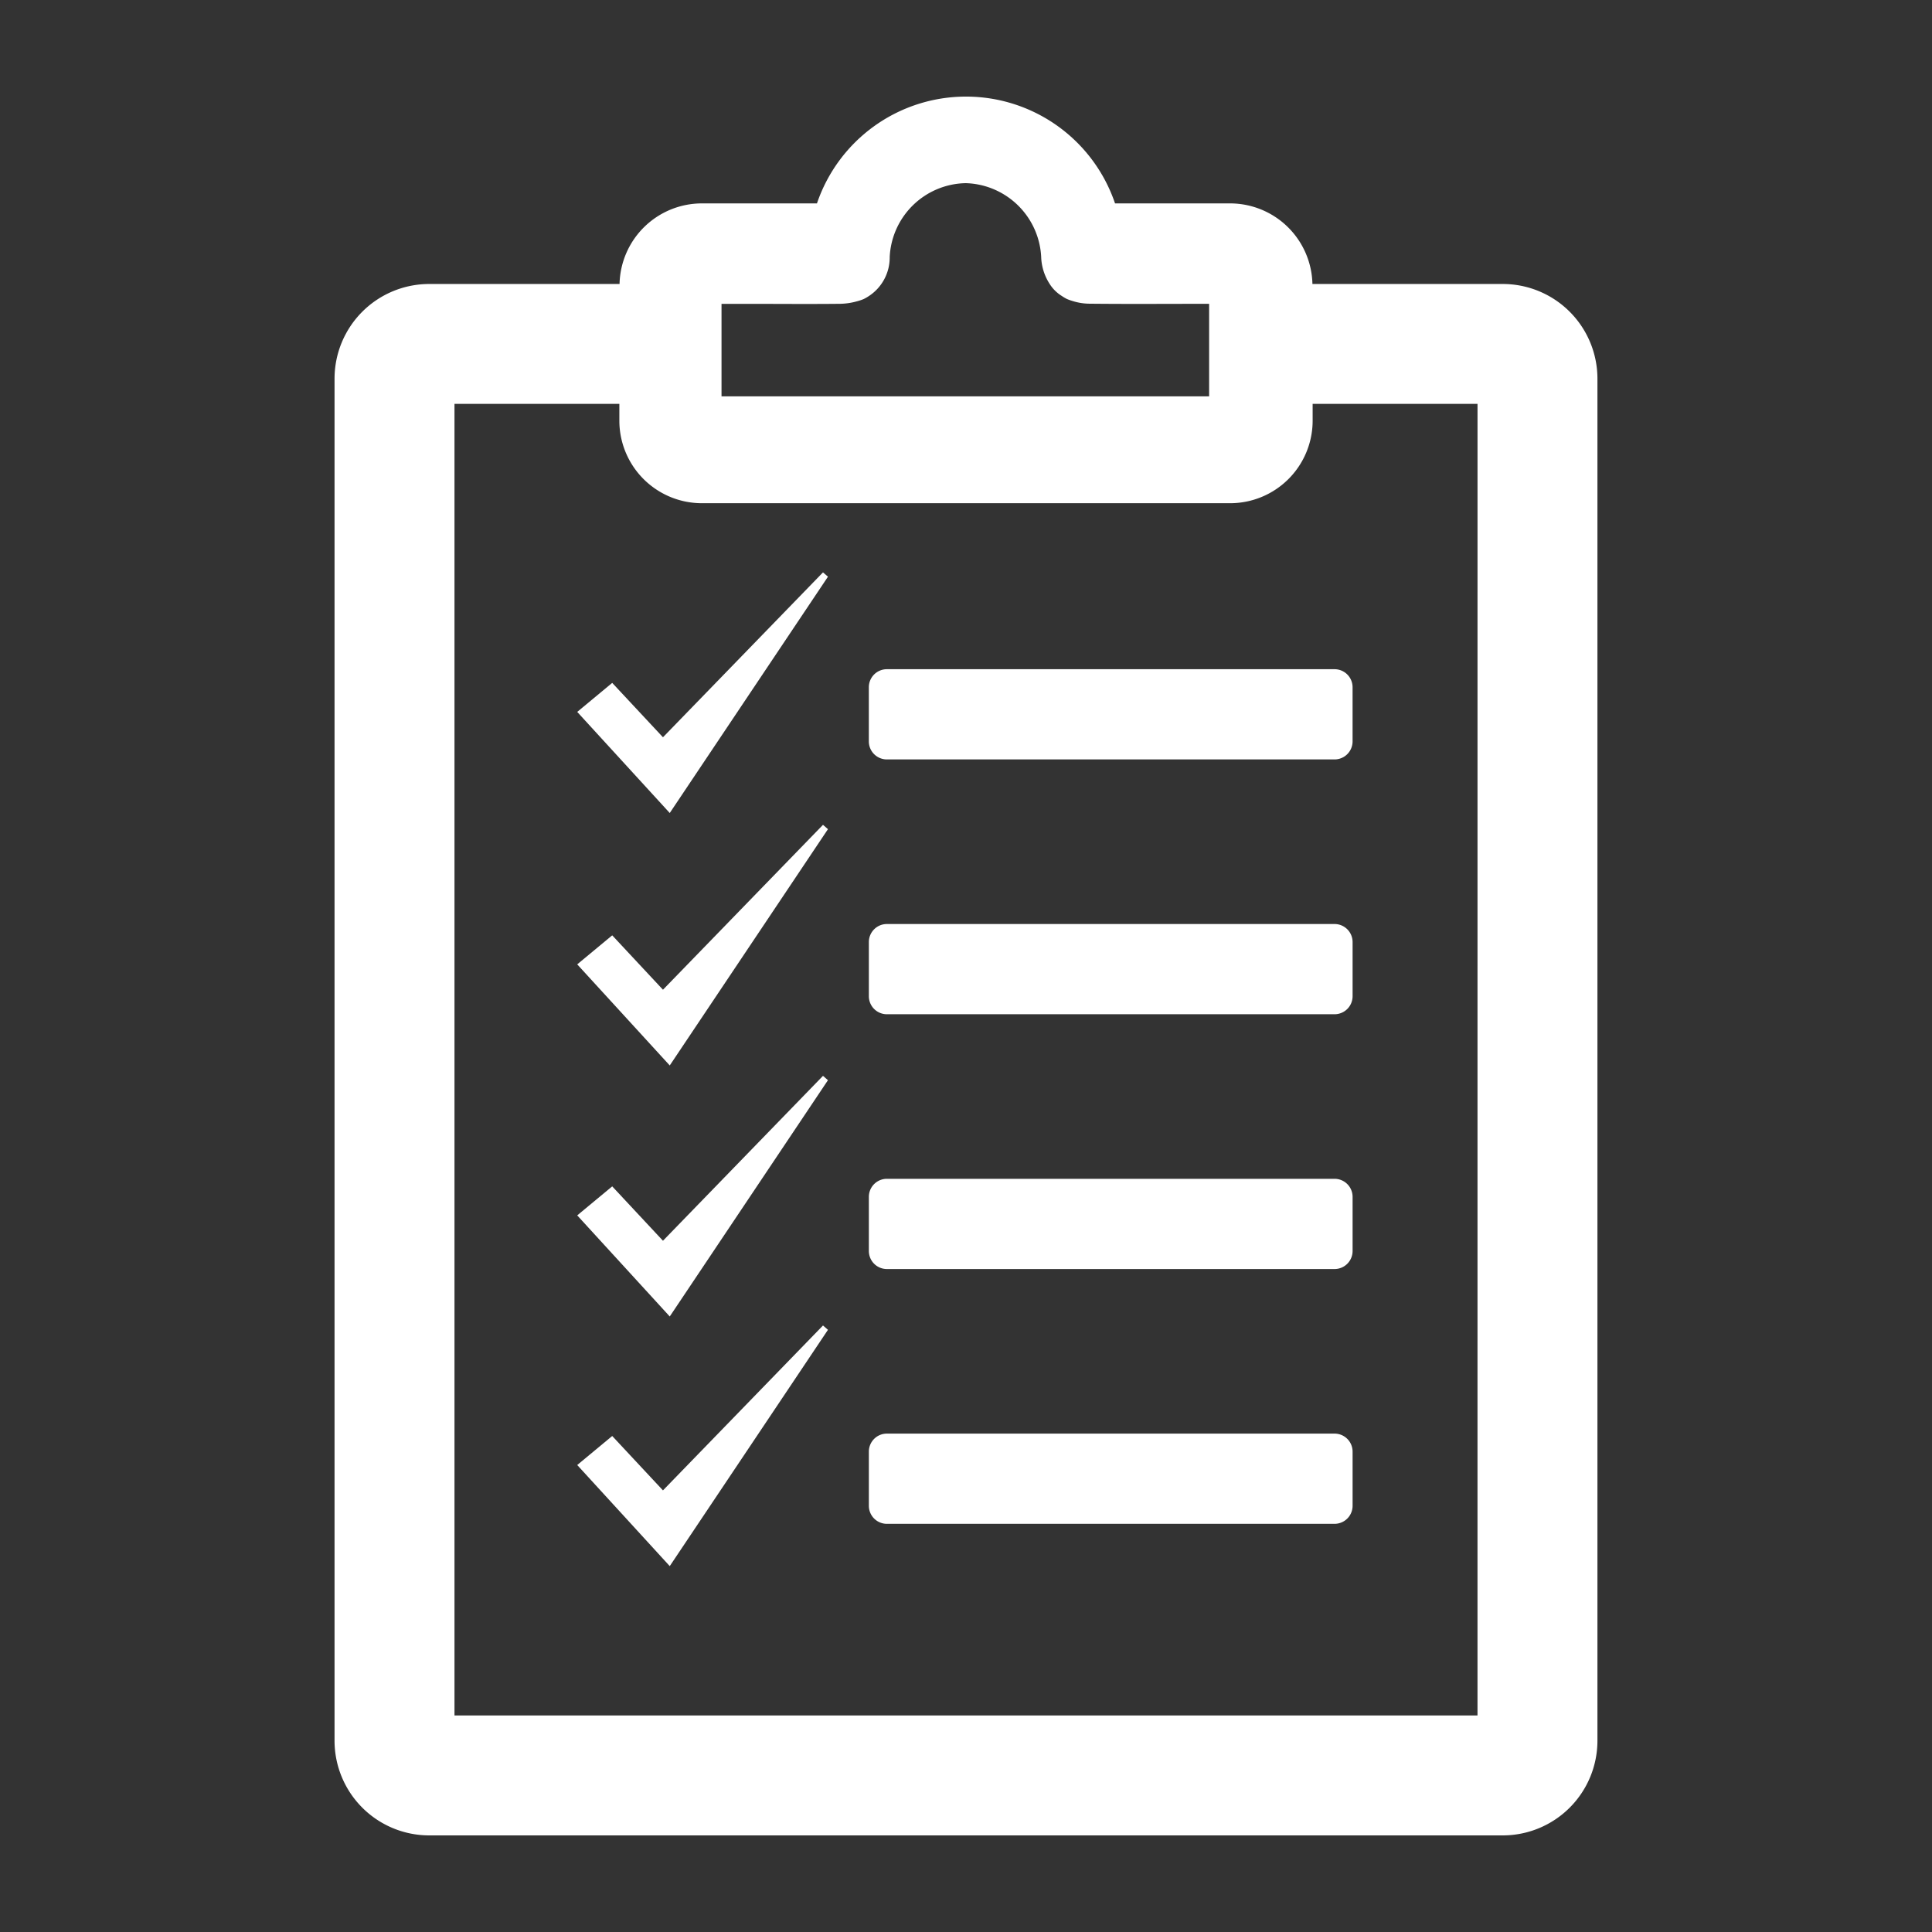 <svg id="Layer_2" data-name="Layer 2" xmlns="http://www.w3.org/2000/svg" width="100" height="100" viewBox="0 0 100 100">
  <rect x="0" y="0" width="100" height="100" fill="#333333" stroke="none"/>
  <defs>
    <style>
      .cls-1 {
        fill: #fff;
      }
    </style>
  </defs>
  <title>logos-220619</title>
  <g>
    <path class="cls-1" d="M34.315,38.161c-.993-1.064-1.856-1.988-2.627-2.815-.641.53-1.205.999-1.811,1.502,1.636,1.788,3.158,3.451,4.789,5.233,2.779-4.152,5.485-8.191,8.189-12.231-.086-.074-.171-.151-.257-.224-2.741,2.824-5.482,5.648-8.283,8.535"/>
    <path class="cls-1" d="M34.315,51.228c-.993-1.064-1.856-1.986-2.627-2.815-.641.53-1.205.999-1.811,1.502,1.636,1.788,3.158,3.451,4.789,5.233,2.779-4.151,5.485-8.191,8.189-12.231-.086-.074-.171-.149-.257-.224-2.741,2.824-5.482,5.648-8.283,8.535"/>
    <path class="cls-1" d="M34.315,64.221c-.993-1.064-1.856-1.988-2.627-2.815-.641.53-1.205.999-1.811,1.502,1.636,1.788,3.158,3.451,4.789,5.233,2.779-4.151,5.485-8.191,8.189-12.231-.086-.074-.171-.149-.257-.224-2.741,2.824-5.482,5.648-8.283,8.535"/>
    <path class="cls-1" d="M34.315,77.142c-.993-1.064-1.856-1.986-2.627-2.815-.641.53-1.205.999-1.811,1.502,1.636,1.788,3.158,3.451,4.789,5.233,2.779-4.151,5.485-8.191,8.189-12.231-.086-.074-.171-.149-.257-.224-2.741,2.824-5.482,5.648-8.283,8.535"/>
    <path class="cls-1" d="M45.904,34.638h23.172a.933.933,0,0,1,.933.933v2.804a.933.933,0,0,1-.933.933H45.904a.933.933,0,0,1-.933-.933v-2.804A.933.933,0,0,1,45.904,34.638Z"/>
    <path class="cls-1" d="M69.077,47.827H45.905a.933.933,0,0,0-.933.933v2.804a.933.933,0,0,0,.933.933H69.077a.934.934,0,0,0,.933-.933v-2.804a.934.934,0,0,0-.933-.933"/>
    <path class="cls-1" d="M69.077,61.015H45.905a.933.933,0,0,0-.933.933v2.804a.933.933,0,0,0,.933.933H69.077a.934.934,0,0,0,.933-.933v-2.804a.934.934,0,0,0-.933-.933"/>
    <path class="cls-1" d="M69.077,74.203H45.905a.933.933,0,0,0-.933.933v2.804a.933.933,0,0,0,.933.933H69.077a.934.934,0,0,0,.933-.933v-2.804a.934.934,0,0,0-.933-.933"/>
    <path class="cls-1" d="M76.475,88.792H23.524V20.905H32.058v.873a4.272,4.272,0,0,0,4.268,4.268H63.674a4.272,4.272,0,0,0,4.268-4.268V20.905h8.534ZM50.01,9.481A4.024,4.024,0,0,1,53.895,13.386a2.736,2.736,0,0,0,.437,1.313h0a1.95,1.95,0,0,0,.633.624,2.245,2.245,0,0,0,.251.149,2.577,2.577,0,0,0,.323.115,2.961,2.961,0,0,0,.836.132c2.048.022,4.095.006,6.209.006V20.516H37.346v-4.789h1.297c1.608,0,3.215.015,4.823-.002a3.448,3.448,0,0,0,.885-.128,2.602,2.602,0,0,0,.35-.117,2.156,2.156,0,0,0,.248-.141,2.384,2.384,0,0,0,1.102-2.031,4.013,4.013,0,0,1,3.959-3.828M77.785,14.699H67.931a4.266,4.266,0,0,0-4.257-4.171H57.714a8.146,8.146,0,0,0-15.428,0H36.325a4.266,4.266,0,0,0-4.257,4.171H22.214a4.903,4.903,0,0,0-4.898,4.898V90.102A4.903,4.903,0,0,0,22.214,95H77.785a4.903,4.903,0,0,0,4.898-4.898V19.597A4.903,4.903,0,0,0,77.785,14.699"/>
  </g>
</svg>
